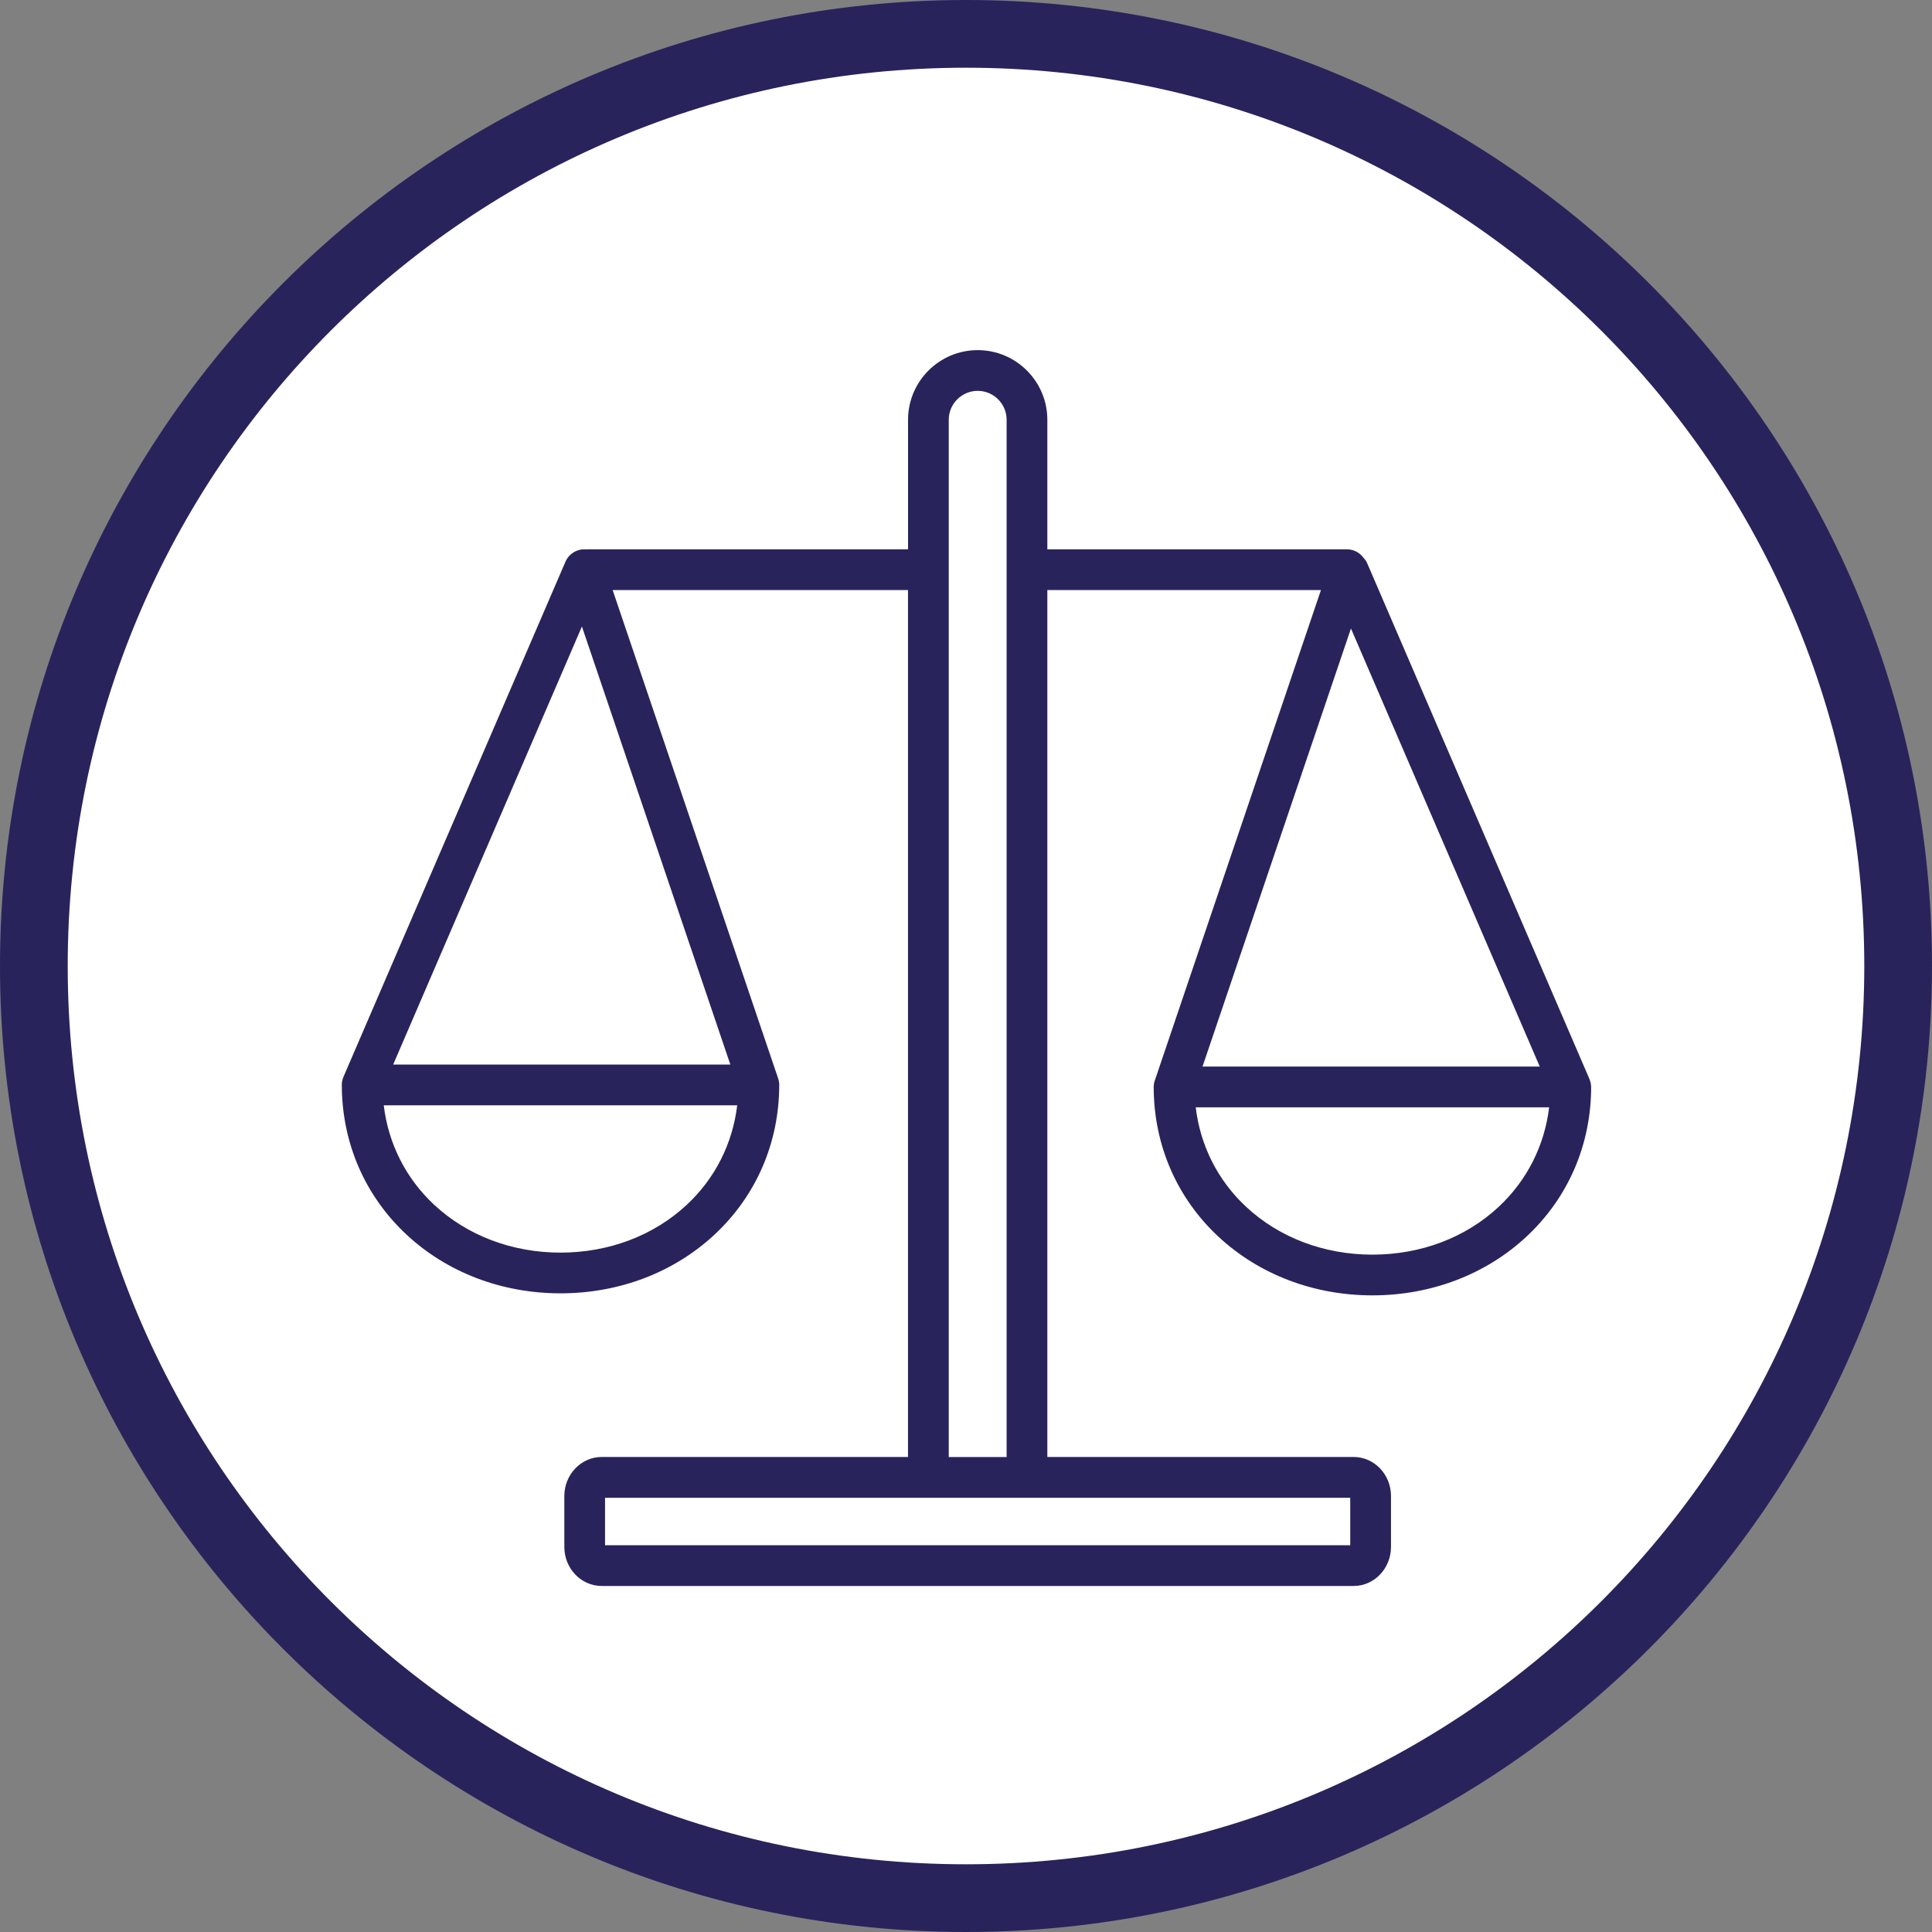 <?xml version="1.0" encoding="utf-8"?>
<!-- Generator: Adobe Illustrator 27.0.0, SVG Export Plug-In . SVG Version: 6.00 Build 0)  -->
<svg version="1.1" baseProfile="tiny" id="Calque_1"
		xmlns="http://www.w3.org/2000/svg" xmlns:xlink="http://www.w3.org/1999/xlink" width="400" height="400" x="0px" y="0px" viewBox="0 0 400 400"
		overflow="visible" xml:space="preserve">
<rect x="0" y="0" width="400" height="400" fill="#808080" stroke="none"/>
<path fill="#FFFFFF" d="M200,9.97c-249.79,4.27-249.75,375.82,0.01,380.05C449.79,385.76,449.75,14.2,200,9.97z"/>
	<path fill="#29235C" d="M200,400C89.64,400,0,310.36,0,200S89.64,0,200,0s200,89.64,200,200S310.36,400,200,400 M200,14.02
	C97.22,14.02,14.02,97.22,14.02,200S97.22,385.98,200,385.98S385.98,302.78,385.98,200S302.78,14.02,200,14.02"/>
	<rect x="70.75" y="72.49" fill="none" width="258.51" height="255.02"/>
	<path fill="#29235C" d="M329.34,224.25c0-0.02,0-0.04-0.01-0.05c0-0.03-0.01-0.05-0.02-0.06c-0.05-0.26-0.14-0.51-0.24-0.76
	L283.1,116.7c-0.2-0.49-0.5-0.91-0.86-1.28c-0.77-1.03-2-1.69-3.38-1.69H217.1c-0.09,0-0.17,0.01-0.26,0.01V86.91
	c0-7.95-6.47-14.42-14.42-14.42c-7.95,0-14.42,6.47-14.42,14.42v26.82h-66.34c-0.13,0-0.26,0.01-0.39,0.02
	c-0.05,0-0.09-0.02-0.14-0.02c-1.76-0.06-3.35,0.95-4.05,2.55L71.11,222.95c-0.1,0.25-0.18,0.49-0.24,0.76
	c-0.01,0.02-0.01,0.05-0.02,0.06c0,0.02,0,0.04-0.01,0.05c-0.05,0.26-0.07,0.53-0.07,0.79c0,11.94,4.75,22.94,13.37,30.98
	c8.42,7.86,19.75,12.18,31.91,12.18s23.48-4.32,31.91-12.18c8.62-8.04,13.37-19.03,13.37-30.98c0-0.01,0-0.02,0-0.04
	c0-0.09-0.01-0.18-0.01-0.27c-0.01-0.05-0.01-0.11-0.02-0.15c-0.01-0.07-0.02-0.15-0.03-0.22c-0.02-0.07-0.03-0.15-0.04-0.21
	c-0.02-0.05-0.03-0.11-0.05-0.16c-0.02-0.08-0.05-0.17-0.07-0.26c0-0.02-0.01-0.03-0.01-0.04l-34.26-101.1h61.15v179.49h-63.41
	c-4.27,0-7.74,3.63-7.74,8.08v10.55c0,4.46,3.47,8.08,7.74,8.08h155.67c4.27,0,7.74-3.63,7.74-8.08v-10.55
	c0-4.46-3.47-8.08-7.74-8.08h-63.41v-179.5c0.09,0,0.17,0.01,0.26,0.01h56.39l-34.39,101.52c-0.01,0.01-0.01,0.02-0.02,0.03
	c-0.03,0.09-0.05,0.18-0.07,0.27c-0.01,0.05-0.03,0.1-0.04,0.15c-0.02,0.07-0.03,0.15-0.04,0.22c-0.02,0.07-0.03,0.15-0.04,0.22
	c-0.01,0.05-0.01,0.1-0.01,0.15c-0.01,0.09-0.02,0.18-0.02,0.27c0,0.02,0,0.03,0,0.04c0,11.94,4.75,22.94,13.37,30.98
	c8.43,7.86,19.76,12.18,31.91,12.18c12.15,0,23.49-4.32,31.92-12.18c8.62-8.04,13.37-19.03,13.37-30.98
	C329.42,224.78,329.39,224.51,329.34,224.25z M120.48,129.71l30.73,90.7H81.4L120.48,129.71z M142.2,249.43
	c-6.86,6.4-16.15,9.91-26.16,9.91c-10.01,0-19.3-3.52-26.16-9.91c-5.86-5.47-9.48-12.66-10.43-20.59h73.18
	C151.68,236.77,148.06,243.96,142.2,249.43z M279.56,319.93H125.27v-9.83h154.28V319.93z M196.43,301.66V86.91
	c0-3.3,2.69-5.99,5.99-5.99c3.3,0,5.99,2.69,5.99,5.99v214.75H196.43z M318.79,220.82h-69.82l30.73-90.7L318.79,220.82z
	 M310.3,249.85c-6.86,6.4-16.14,9.91-26.16,9.91c-10,0-19.3-3.52-26.15-9.91c-5.87-5.47-9.48-12.66-10.43-20.59h73.17
	C319.78,237.19,316.15,244.38,310.3,249.85z"/>
</svg>
